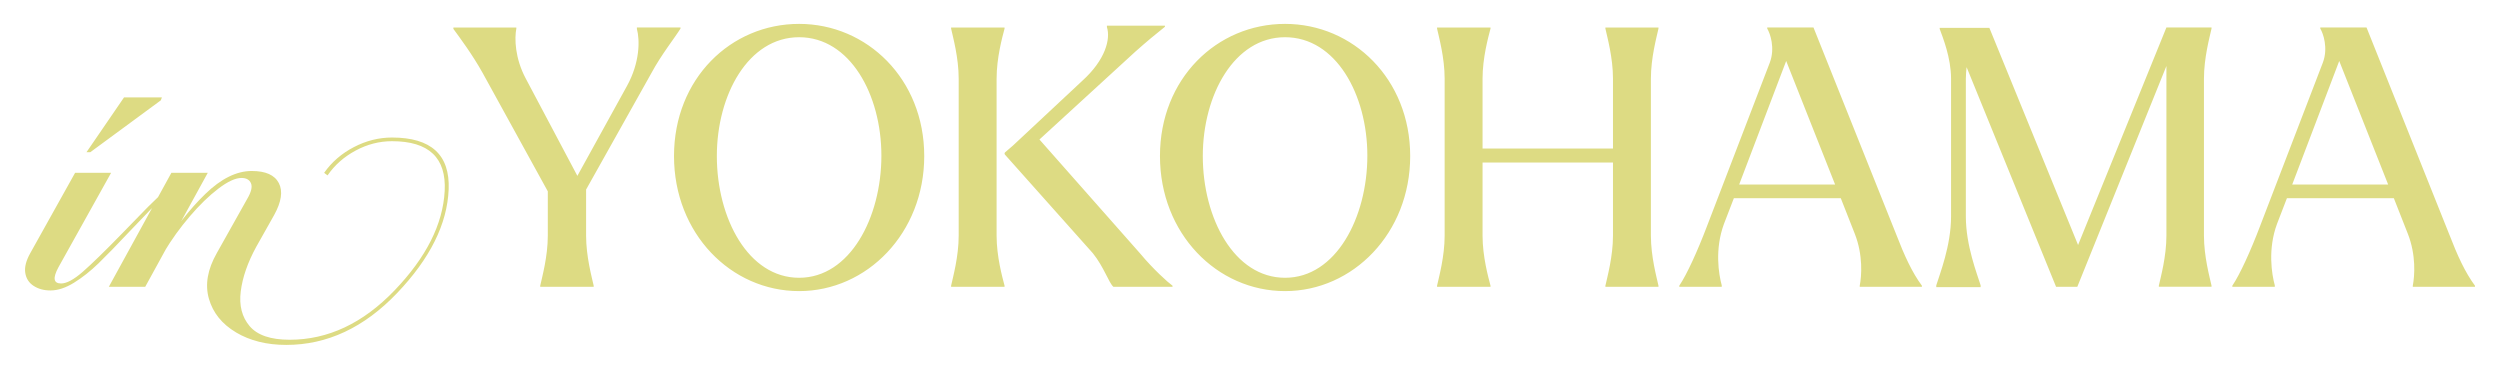 <?xml version="1.0" encoding="UTF-8"?><svg id="b" xmlns="http://www.w3.org/2000/svg" width="277" height="41" viewBox="0 0 277 41"><g id="c"><g id="d"><rect width="277" height="41" style="fill:none;"/><path d="m3.722,31.674c-.519-.339-.827-.821-.924-1.446-.098-.624.091-1.357.567-2.2l4.956-8.881h3.99l-5.838,10.47c-.645,1.195-.546,1.792.294,1.792.615,0,1.42-.434,2.415-1.304.993-.869,2.442-2.281,4.347-4.237.924-.951,1.875-1.928,2.856-2.934l1.386-1.344.252.285-1.302,1.304-2.268,2.363c-1.485,1.576-2.667,2.791-3.549,3.646-.882.855-1.785,1.568-2.709,2.139-.924.57-1.792.855-2.604.855-.729,0-1.351-.17-1.869-.509ZM13.739,10.795h4.2l-.126.326-7.812,5.745h-.42l4.158-6.07Zm5.25,8.352h4.032l-6.93,12.629h-4.032l6.93-12.629Zm7.161,17.681c-1.554-.924-2.556-2.166-3.003-3.728-.448-1.562-.154-3.252.882-5.072l3.36-5.989c.448-.76.588-1.337.42-1.731-.168-.394-.519-.591-1.05-.591-.672,0-1.526.394-2.562,1.182-1.036.788-2.093,1.813-3.171,3.076-1.078,1.263-2.023,2.574-2.835,3.932l-.252-.245c1.456-2.417,3.059-4.475,4.809-6.172,1.75-1.697,3.465-2.546,5.145-2.546,1.54,0,2.541.448,3.003,1.344.462.896.287,2.078-.525,3.544l-1.974,3.504c-.952,1.738-1.526,3.388-1.722,4.95-.196,1.562.133,2.845.987,3.85.854,1.004,2.331,1.507,4.431,1.507,4.256,0,8.134-1.827,11.634-5.479,3.5-3.653,5.348-7.319,5.544-11,.195-3.68-1.75-5.52-5.838-5.52-1.401,0-2.745.346-4.032,1.039-1.288.693-2.324,1.609-3.108,2.75l-.378-.285c.84-1.195,1.938-2.145,3.297-2.852,1.358-.706,2.765-1.06,4.221-1.06,4.339,0,6.432,1.915,6.279,5.745-.154,3.83-2.058,7.659-5.712,11.488-3.654,3.83-7.749,5.745-12.285,5.745-2.156,0-4.011-.462-5.565-1.385ZM50.236,3.206v-.159h6.974v.12c-.21,1.077-.168,3.272,1.05,5.546l5.713,10.773,5.503-9.976c1.428-2.594,1.428-5.067,1.092-6.305v-.159h4.831v.12c-.588.958-2.142,2.913-3.234,4.948l-7.226,12.888v5.107c0,2.314.63,4.589.84,5.546v.12h-5.923v-.12c.21-.958.84-3.232.84-5.546v-4.908l-7.225-13.128c-1.134-2.035-2.562-3.95-3.235-4.868Zm24.444,14.085c0-8.579,6.301-14.644,13.862-14.644,7.52,0,13.863,6.105,13.863,14.644s-6.343,14.963-13.863,14.963c-7.561,0-13.862-6.384-13.862-14.963Zm22.978-.04c0-6.783-3.487-13.127-9.116-13.127s-9.116,6.384-9.116,13.167c0,6.903,3.487,13.487,9.116,13.487s9.116-6.664,9.116-13.527Zm13.647,14.524h-5.923v-.12c.21-.958.84-3.232.84-5.546V8.713c0-2.314-.63-4.589-.84-5.546v-.12h5.923v.12c-.252.958-.882,3.232-.882,5.546v17.397c0,2.314.63,4.589.882,5.546v.12Zm9.788-3.711l-9.746-10.933q-.084-.12,0-.239l.882-.758,7.688-7.182c2.562-2.314,3.151-4.629,2.73-5.945v-.16h6.427v.12c-1.008.798-2.016,1.636-3.276,2.753l-10.628,9.736,11.174,12.649c1.428,1.716,3.066,3.192,3.571,3.551v.12h-6.553c-.504-.439-1.05-2.195-2.269-3.711Zm7.431-10.773c0-8.579,6.301-14.644,13.862-14.644,7.52,0,13.863,6.105,13.863,14.644s-6.343,14.963-13.863,14.963c-7.561,0-13.862-6.384-13.862-14.963Zm22.978-.04c0-6.783-3.487-13.127-9.116-13.127s-9.116,6.384-9.116,13.167c0,6.903,3.487,13.487,9.116,13.487s9.116-6.664,9.116-13.527Zm13.647,14.524h-5.923v-.12c.21-.958.84-3.232.84-5.546V8.713c0-2.314-.63-4.589-.84-5.546v-.12h5.923v.12c-.252.958-.882,3.232-.882,5.546v7.741h14.451v-7.741c0-2.314-.63-4.589-.84-5.546v-.12h5.881v.12c-.21.958-.84,3.232-.84,5.546v17.397c0,2.314.63,4.589.84,5.546v.12h-5.881v-.12c.21-.958.84-3.232.84-5.546v-8.1h-14.451v8.1c0,2.314.63,4.589.882,5.546v.12Zm23.981-6.704l6.973-18.155c.588-1.596.042-3.192-.294-3.75v-.12h5.125l9.158,22.903c.924,2.394,1.764,4.229,2.856,5.706v.12h-6.889v-.12c.21-1.078.378-3.392-.546-5.746l-1.554-3.95h-11.846l-1.092,2.833c-1.05,2.833-.588,5.586-.252,6.823v.16h-4.705v-.12c.84-1.237,2.017-3.831,3.067-6.584Zm14.198-4.628l-5.419-13.687-5.209,13.687h10.628Zm14.572-13.008c-.042.399-.084.838-.084,1.277v15.282c0,3.232,1.26,6.384,1.638,7.621v.2h-4.915v-.2c.378-1.237,1.638-4.389,1.638-7.621v-15.282c0-2.314-.924-4.589-1.26-5.507v-.12h5.503l9.83,24.061,9.788-24.101h4.999v.12c-.21.958-.84,3.232-.84,5.546v17.397c0,2.314.63,4.589.84,5.546v.12h-5.839v-.12c.21-.958.84-3.232.84-5.546V7.316l-9.872,24.46h-2.353l-9.914-24.34Zm32.508,17.636l6.973-18.155c.588-1.596.042-3.192-.294-3.75v-.12h5.125l9.158,22.903c.924,2.394,1.764,4.229,2.856,5.706v.12h-6.889v-.12c.21-1.078.378-3.392-.546-5.746l-1.554-3.95h-11.846l-1.092,2.833c-1.05,2.833-.588,5.586-.252,6.823v.16h-4.705v-.12c.84-1.237,2.017-3.831,3.067-6.584Zm14.198-4.628l-5.419-13.687-5.209,13.687h10.628Z" style="fill:#dddb83;"/></g></g></svg>